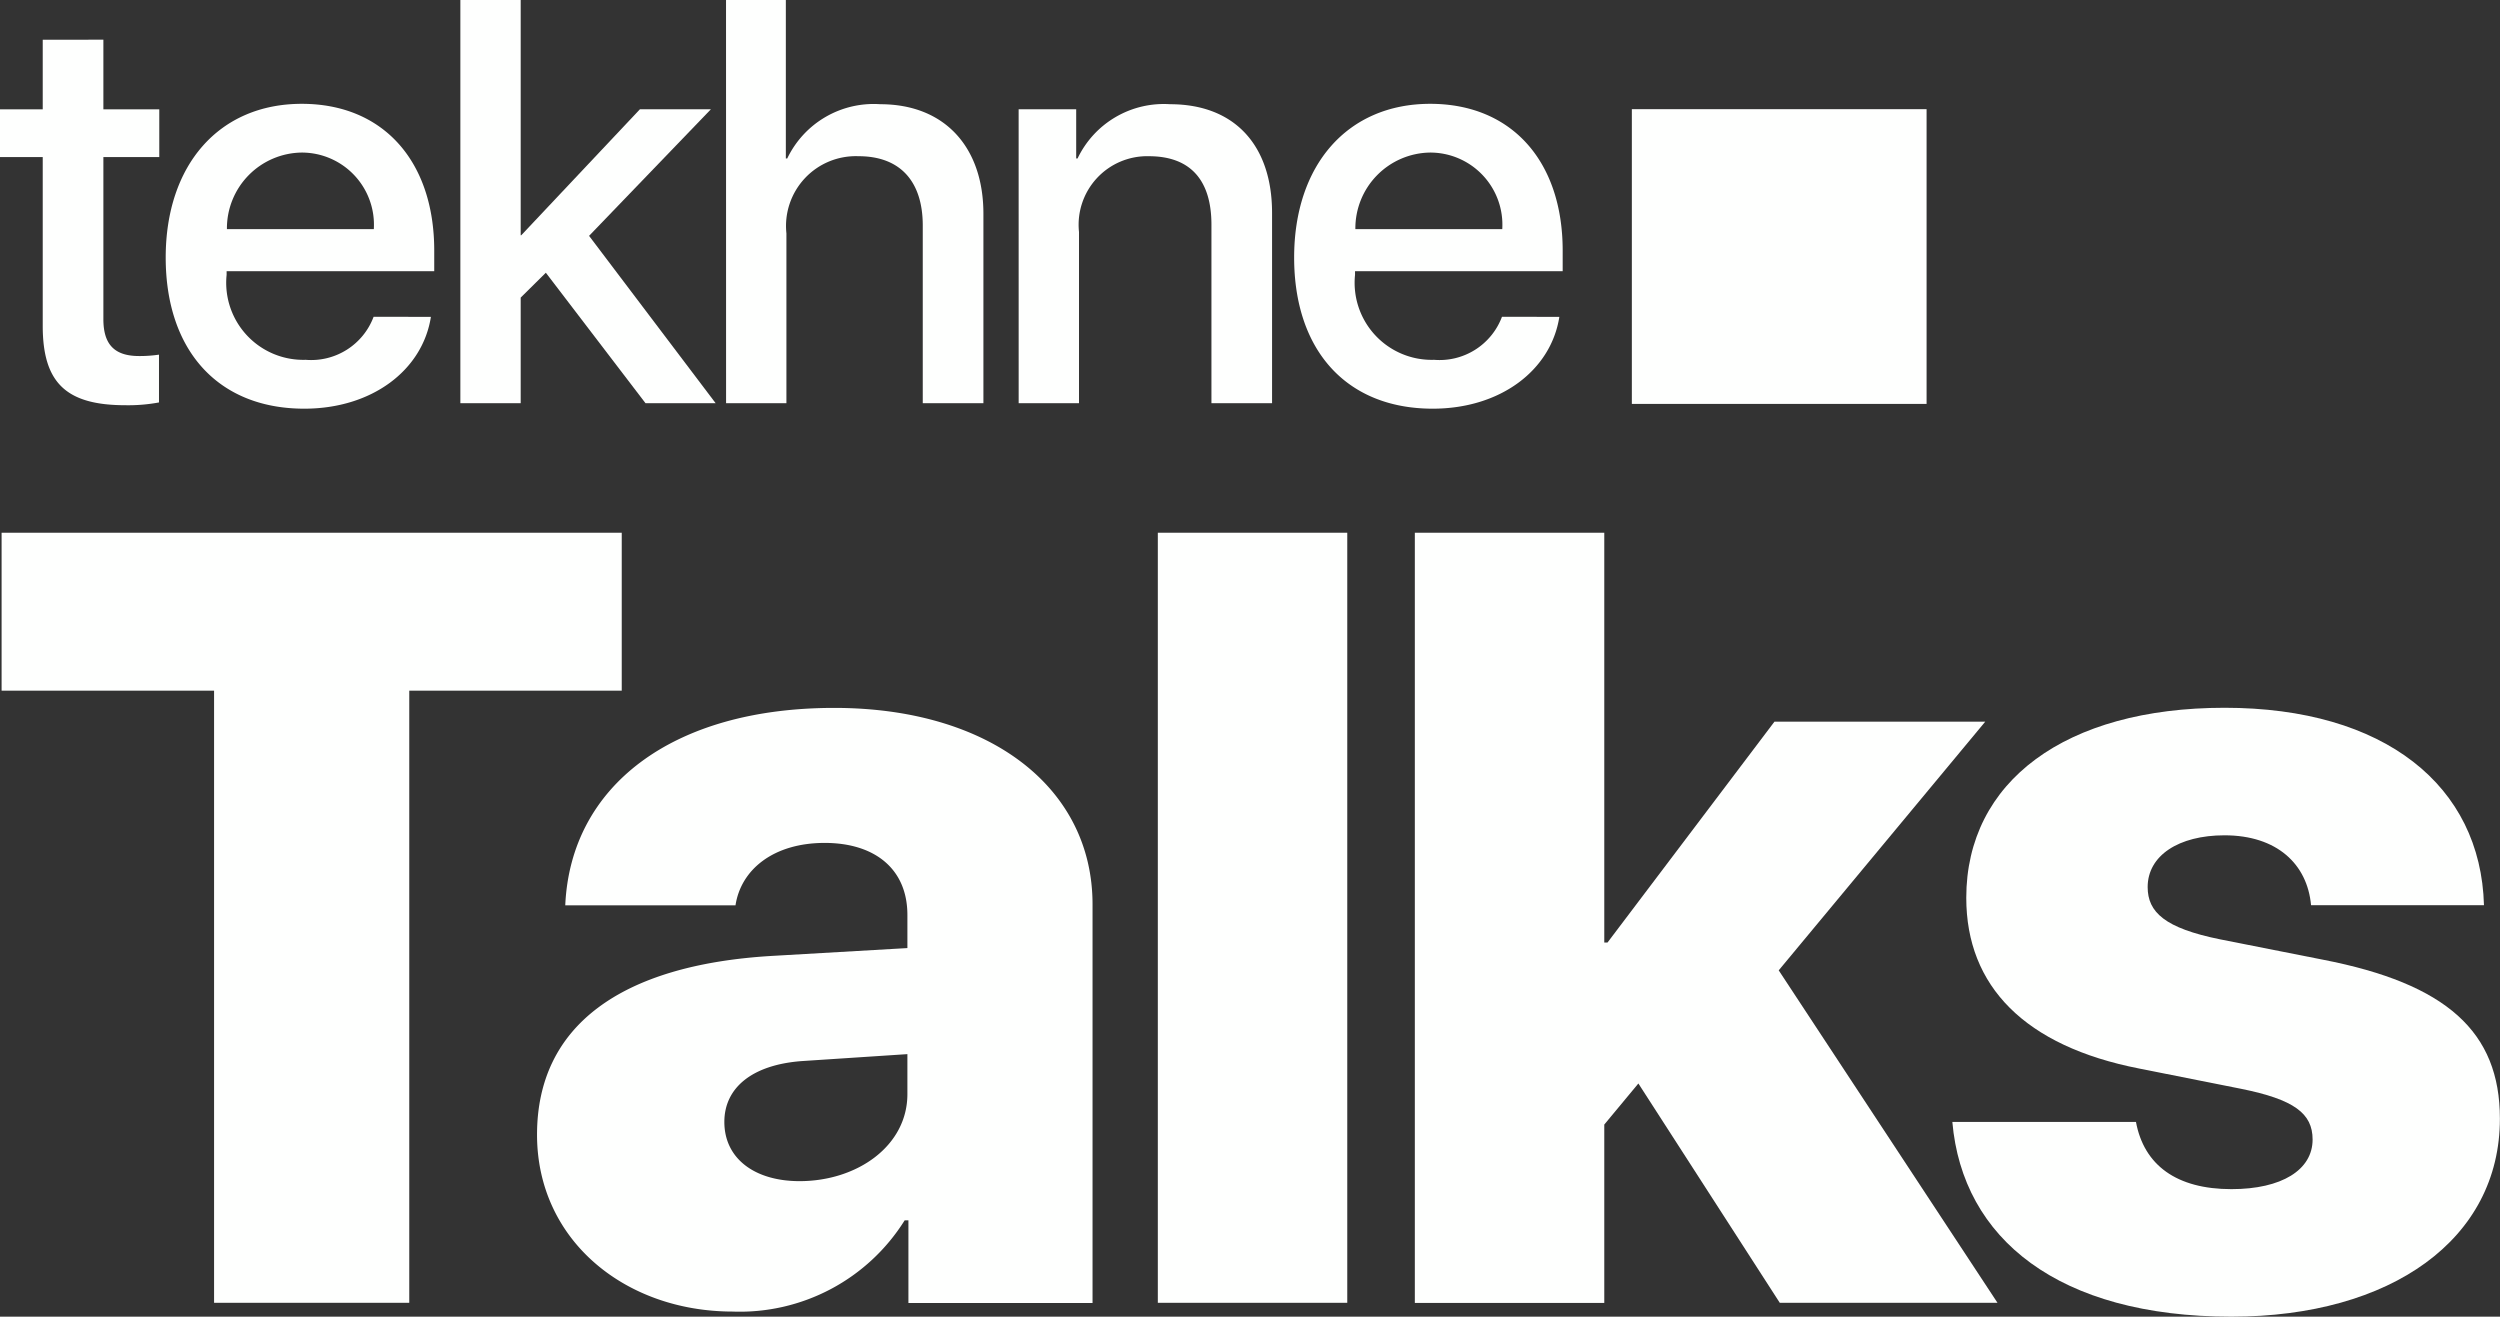 <svg xmlns="http://www.w3.org/2000/svg" width="95.306" height="50.195" viewBox="0 0 95.306 50.195">
  <rect x="0" y="0" width="95.306" height="50.195" fill="#333333" stroke="none"/>
  <g id="Group_2653" data-name="Group 2653" transform="translate(0)">
    <g id="Group_123" data-name="Group 123" transform="translate(0 0)">
      <path id="Path_858" data-name="Path 858" d="M343.651,276.546V279.2h2.131v1.822h-2.131V287.2c0,.969.426,1.406,1.363,1.406a5.028,5.028,0,0,0,.757-.053v1.822a6.368,6.368,0,0,1-1.279.106c-2.269,0-3.153-.863-3.153-3.025V281.02h-1.63V279.2h1.63v-2.652Z" transform="translate(-339.71 -275.033)" fill="#fefffe"/>
      <path id="Path_859" data-name="Path 859" d="M369.793,292.408c-.32,2.045-2.259,3.5-4.826,3.5-3.292,0-5.284-2.227-5.284-5.763,0-3.516,2.024-5.859,5.188-5.859,3.11,0,5.049,2.195,5.049,5.593v.788h-7.915v.139a2.938,2.938,0,0,0,3.015,3.239,2.54,2.54,0,0,0,2.589-1.641Zm-7.776-3.345h5.6a2.752,2.752,0,0,0-2.748-2.919A2.889,2.889,0,0,0,362.017,289.063Z" transform="translate(-353.366 -280.328)" fill="#fefffe"/>
      <path id="Path_860" data-name="Path 860" d="M402.03,275.929h2.706l-4.645,4.826,4.826,6.381h-2.674l-3.8-4.975-.959.948v4.027h-2.3V271.764h2.3v8.969h.021Z" transform="translate(-377.634 -271.764)" fill="#fefffe"/>
      <path id="Path_861" data-name="Path 861" d="M427.21,271.764h2.28v6.04h.054a3.653,3.653,0,0,1,3.547-2.067c2.461,0,3.931,1.641,3.931,4.176v7.223h-2.312v-6.775c0-1.651-.831-2.642-2.45-2.642a2.661,2.661,0,0,0-2.748,2.94v6.477h-2.3Z" transform="translate(-399.532 -271.764)" fill="#fefffe"/>
      <path id="Path_862" data-name="Path 862" d="M462.473,284.517h2.194v1.875h.053a3.641,3.641,0,0,1,3.526-2.067c2.471,0,3.888,1.577,3.888,4.144v7.255h-2.311v-6.807c0-1.683-.788-2.61-2.386-2.61a2.614,2.614,0,0,0-2.663,2.887v6.53h-2.3Z" transform="translate(-423.64 -280.352)" fill="#fefffe"/>
      <path id="Path_863" data-name="Path 863" d="M505.789,292.408c-.32,2.045-2.258,3.5-4.826,3.5-3.292,0-5.284-2.227-5.284-5.763,0-3.516,2.024-5.859,5.188-5.859,3.111,0,5.049,2.195,5.049,5.593v.788H498v.139a2.938,2.938,0,0,0,3.014,3.239,2.54,2.54,0,0,0,2.588-1.641Zm-7.776-3.345h5.6a2.752,2.752,0,0,0-2.748-2.919A2.889,2.889,0,0,0,498.013,289.063Z" transform="translate(-446.343 -280.328)" fill="#fefffe"/>
    </g>
    <rect id="Rectangle_229" data-name="Rectangle 229" width="11.236" height="11.236" transform="translate(62.21 4.162)" fill="#fefffe"/>
    <g id="Group_124" data-name="Group 124" transform="translate(0.059 20.309)">
      <path id="Path_864" data-name="Path 864" d="M348,365.324V341.989h-8.1v-6.022h23.641v6.022h-8.1v23.335Z" transform="translate(-339.898 -335.967)" fill="#fefffe"/>
      <path id="Path_865" data-name="Path 865" d="M404.434,373.339c0-4.15,3.194-6.469,8.931-6.815l5.188-.3v-1.262c0-1.77-1.261-2.747-3.153-2.747-1.953,0-3.194,1.017-3.4,2.38h-6.49c.2-4.537,4.069-7.527,10.254-7.527,5.92,0,9.847,3.031,9.847,7.487v15.2h-7.019v-3.153h-.142a7.416,7.416,0,0,1-6.571,3.479C407.77,380.073,404.434,377.347,404.434,373.339Zm14.119-1.546v-1.526l-4.028.265c-1.892.142-2.95,1.017-2.95,2.319,0,1.4,1.16,2.258,2.868,2.258C416.641,375.108,418.553,373.766,418.553,371.792Z" transform="translate(-384.02 -350.39)" fill="#fefffe"/>
      <path id="Path_866" data-name="Path 866" d="M479.248,335.967h7.222v29.357h-7.222Z" transform="translate(-435.168 -335.967)" fill="#fefffe"/>
      <path id="Path_867" data-name="Path 867" d="M523.929,343.169h8.036l-7.874,9.481,8.341,12.675h-8.3l-5.391-8.362-1.3,1.566v6.8h-7.222V335.967h7.222v15.624h.122Z" transform="translate(-456.341 -335.967)" fill="#fefffe"/>
      <path id="Path_868" data-name="Path 868" d="M585.391,357.063c6.1,0,9.766,2.97,9.888,7.527h-6.592c-.142-1.566-1.3-2.665-3.3-2.665-1.749,0-2.929.773-2.929,1.973,0,.956.651,1.566,2.767,1.994l3.906.773c4.72.916,6.755,2.747,6.755,6.063,0,4.6-4.15,7.548-10.234,7.548-6.591,0-10.254-2.97-10.64-7.425h7c.305,1.648,1.546,2.563,3.641,2.563,1.913,0,3.093-.732,3.093-1.892,0-1-.712-1.526-2.726-1.933l-3.886-.773c-4.354-.854-6.591-3.133-6.591-6.51C575.545,359.87,579.329,357.063,585.391,357.063Z" transform="translate(-500.643 -350.39)" fill="#fefffe"/>
    </g>
  </g>
</svg>
